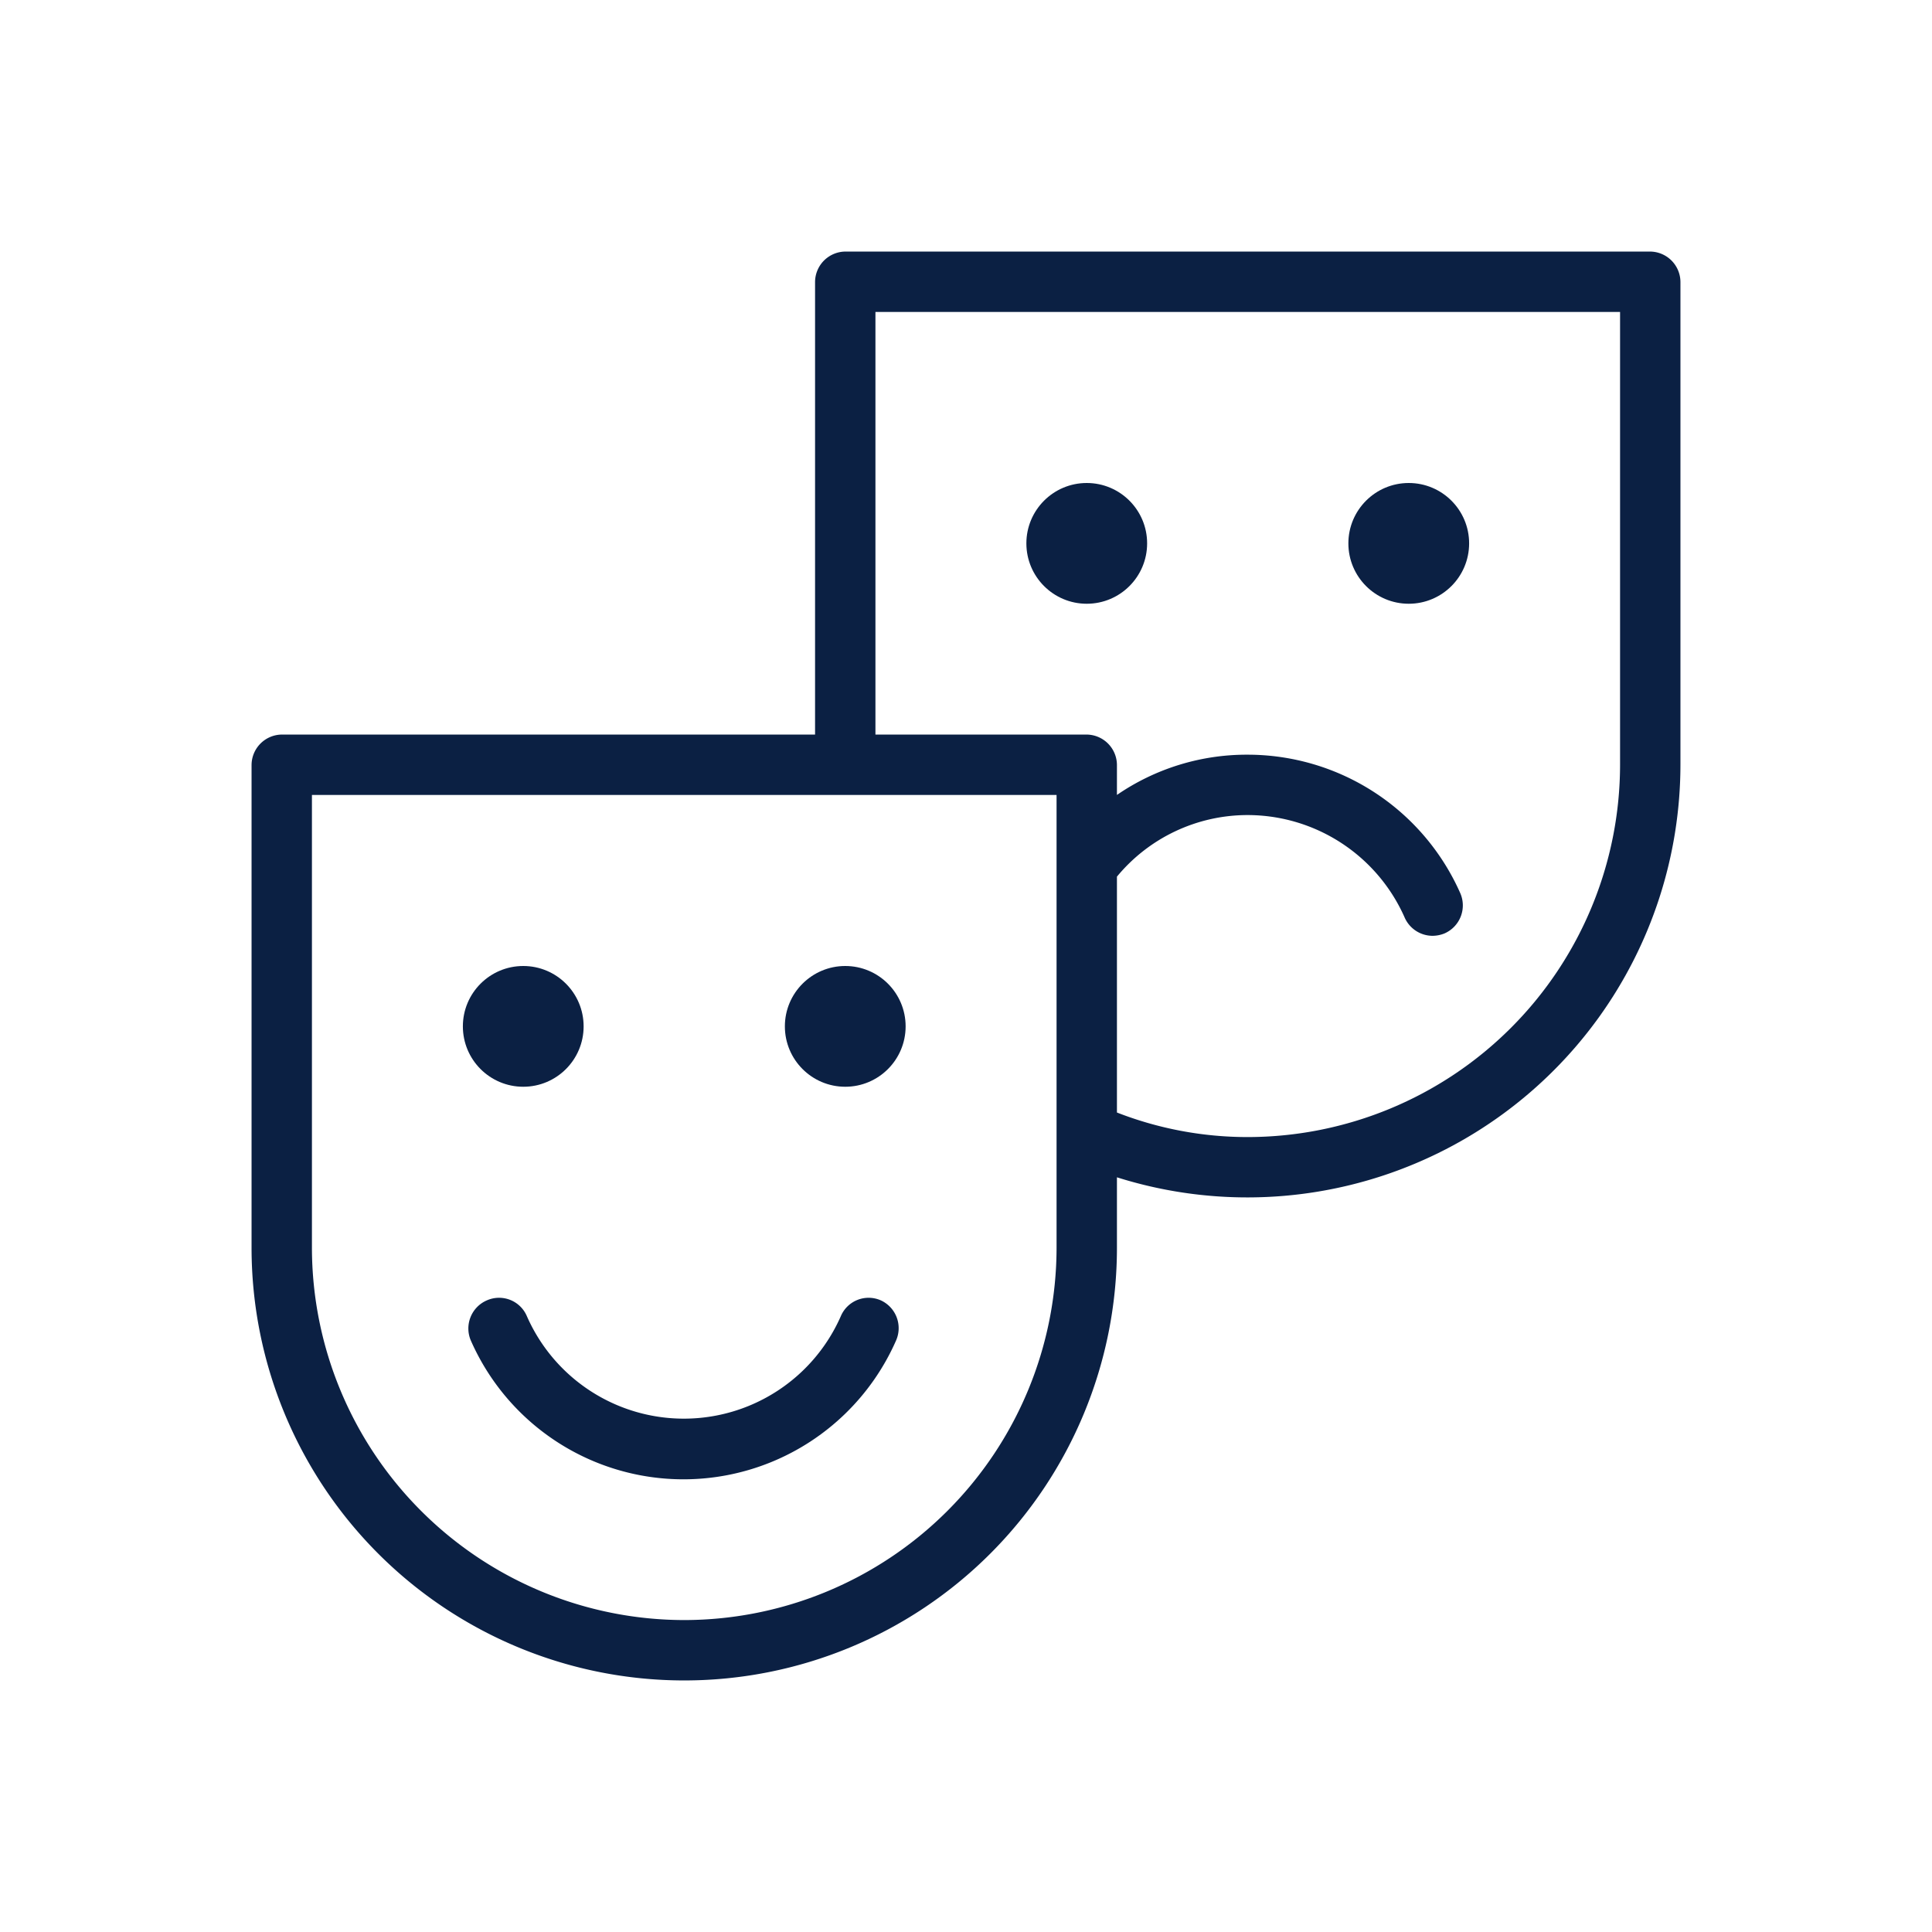<svg id="Icons_Outlined_Blue_1.5px" data-name="Icons Outlined Blue 1.5px" xmlns="http://www.w3.org/2000/svg" viewBox="0 0 48 48"><defs><style>.cls-1{fill:#0b2043;}</style></defs><path class="cls-1" d="M21.89,32.31a.75.75,0,0,0-1,.39,4.26,4.26,0,0,1-7.8,0,.75.75,0,0,0-1-.39.76.76,0,0,0-.39,1,5.77,5.77,0,0,0,10.56,0A.76.76,0,0,0,21.89,32.31Z"/><path class="cls-1" d="M41.75,7A.76.76,0,0,0,41,6.25H21a.76.76,0,0,0-.75.75V18.25H7a.76.76,0,0,0-.75.75V31a10.75,10.75,0,0,0,21.5,0V29.25A10.76,10.76,0,0,0,41.75,19ZM17,40.25A9.26,9.26,0,0,1,7.75,31V19.75h18.5v8.4h0V31A9.26,9.26,0,0,1,17,40.25ZM40.25,19A9.26,9.26,0,0,1,31,28.25a8.93,8.93,0,0,1-3.25-.61V21.78A4.21,4.21,0,0,1,31,20.25a4.27,4.27,0,0,1,3.9,2.55.76.76,0,0,0,.69.45.8.8,0,0,0,.3-.06.76.76,0,0,0,.39-1A5.78,5.78,0,0,0,31,18.75a5.69,5.69,0,0,0-3.25,1V19a.76.76,0,0,0-.75-.75H21.75V7.75h18.5Z"/><circle class="cls-1" cx="13" cy="25.5" r="1.5"/><circle class="cls-1" cx="21" cy="25.5" r="1.5"/><circle class="cls-1" cx="27" cy="13.5" r="1.5"/><circle class="cls-1" cx="35" cy="13.5" r="1.5"/></svg>